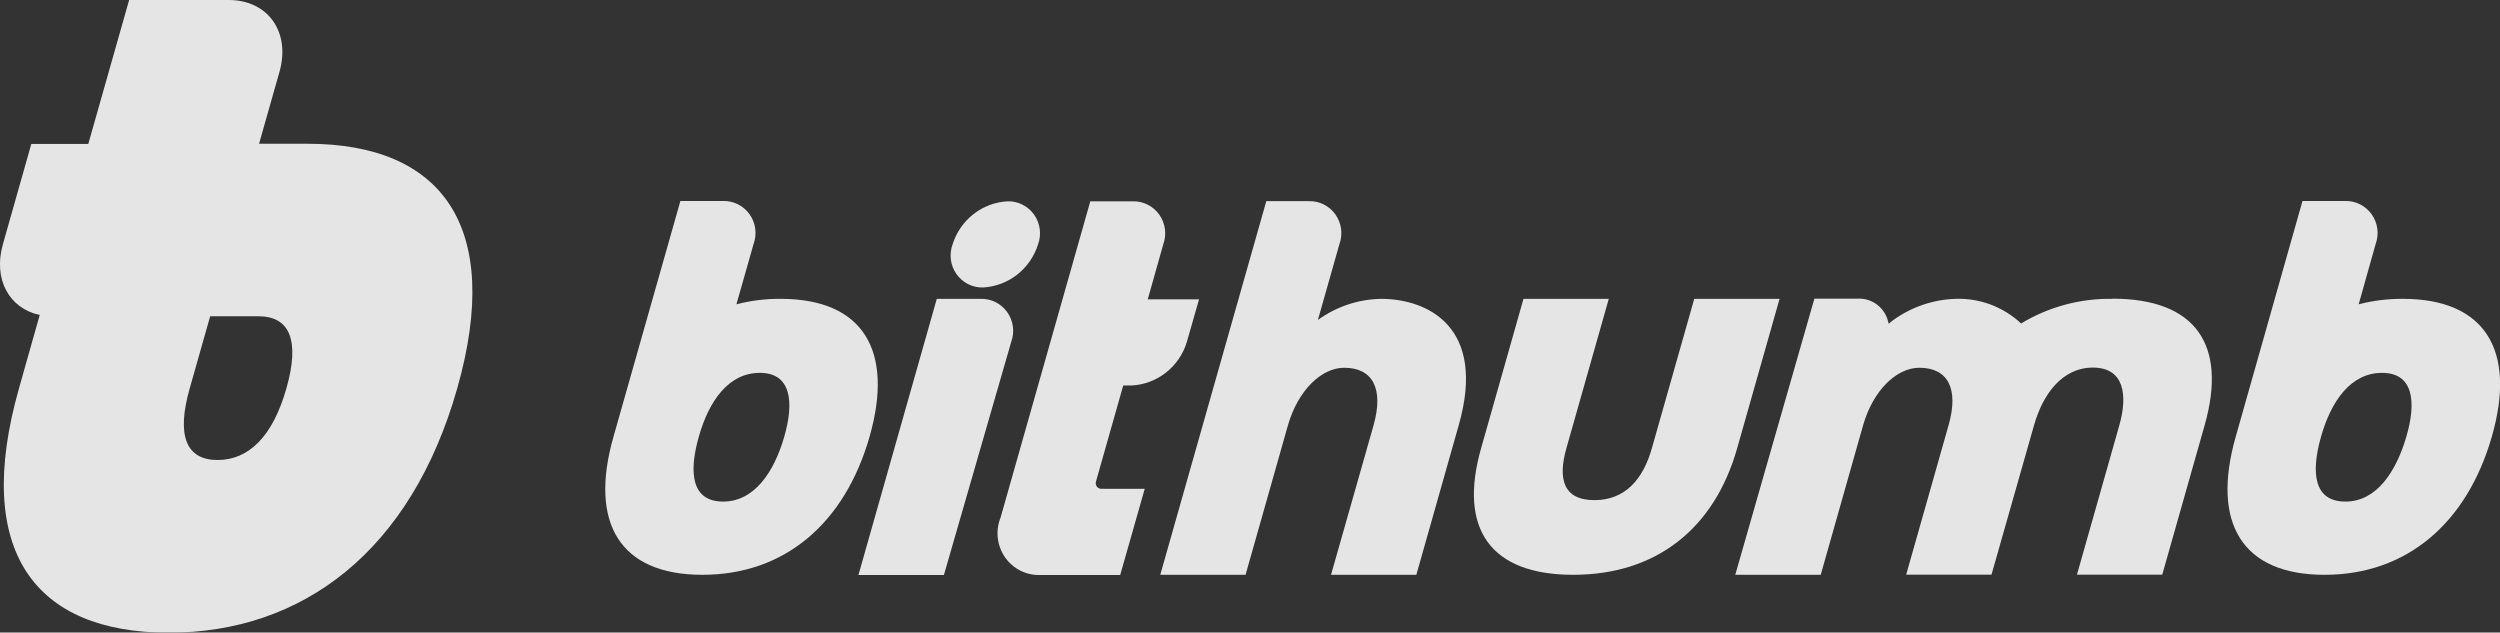 <svg width="166" height="42" viewBox="0 0 166 42" fill="none" xmlns="http://www.w3.org/2000/svg">
<rect x="0" y="0" width="166" height="42" fill="#333333" stroke="none"/>
<g opacity="0.87" clip-path="url(#clip0_10_1073)">
<path d="M109.682 29.77C109.114 31.776 107.948 33.209 105.867 33.209C103.786 33.209 103.44 31.776 104.007 29.77L106.823 19.843H101.159L98.343 29.77C96.819 35.142 98.984 38.167 104.459 38.167C109.934 38.167 113.822 35.142 115.346 29.77L118.163 19.843H112.498L109.682 29.77Z" fill="white"/>
<path d="M140.274 19.843C138.138 19.805 136.034 20.371 134.2 21.478C133.026 20.379 131.47 19.791 129.87 19.843C128.357 19.886 126.892 20.389 125.667 21.287L125.404 21.499C125.322 21.007 125.061 20.563 124.672 20.255C124.283 19.947 123.795 19.796 123.302 19.832H120.475L115.221 38.167H120.896L123.712 28.23C124.374 25.926 125.929 24.419 127.443 24.419C129.334 24.419 130.08 25.799 129.387 28.23L126.57 38.157H132.235L135.062 28.23C135.629 26.223 136.901 24.408 138.971 24.408C141.041 24.408 141.293 26.223 140.726 28.23L137.91 38.157H143.574L146.39 28.23C147.914 22.858 145.76 19.832 140.274 19.832" fill="white"/>
<path d="M77.241 16.222C77.359 15.898 77.397 15.549 77.351 15.206C77.306 14.864 77.178 14.537 76.979 14.256C76.78 13.974 76.516 13.746 76.21 13.591C75.904 13.436 75.566 13.359 75.223 13.367H72.396L66.438 34.367C66.263 34.799 66.2 35.269 66.254 35.733C66.308 36.197 66.477 36.64 66.745 37.02C67.013 37.4 67.373 37.706 67.789 37.908C68.206 38.111 68.666 38.203 69.128 38.178H74.382L76.011 32.455H73.132C73.073 32.457 73.015 32.444 72.962 32.418C72.909 32.391 72.863 32.353 72.828 32.305C72.793 32.257 72.77 32.201 72.761 32.142C72.751 32.084 72.756 32.024 72.775 31.967L74.582 25.597H75.15C75.973 25.552 76.763 25.254 77.414 24.744C78.066 24.234 78.548 23.535 78.796 22.741L79.616 19.875H76.211L77.241 16.222Z" fill="white"/>
<path d="M91.712 19.843C90.202 19.868 88.736 20.357 87.508 21.244L88.937 16.212C89.055 15.887 89.093 15.539 89.048 15.196C89.002 14.853 88.874 14.527 88.675 14.245C88.477 13.964 88.213 13.736 87.906 13.581C87.6 13.426 87.262 13.348 86.919 13.356H84.082L77.041 38.167H82.705L85.522 28.23C86.184 25.926 87.739 24.419 89.252 24.419C91.144 24.419 91.89 25.799 91.207 28.23L88.38 38.167H94.045L96.861 28.23C98.732 21.669 94.759 19.843 91.691 19.843" fill="white"/>
<path d="M51.841 19.843C50.849 19.835 49.86 19.956 48.899 20.204L50.034 16.212C50.154 15.886 50.194 15.535 50.149 15.19C50.104 14.845 49.975 14.516 49.775 14.233C49.575 13.95 49.308 13.721 49 13.566C48.691 13.411 48.35 13.335 48.005 13.345H45.178L40.733 29.005C39.104 34.727 41.154 38.167 46.639 38.167C52.125 38.167 56.097 34.727 57.737 29.005C59.376 23.283 57.316 19.843 51.841 19.843ZM48.016 33.305C45.914 33.305 45.725 31.383 46.398 29.005C47.07 26.627 48.373 24.758 50.454 24.758C52.535 24.758 52.745 26.68 52.072 29.005C51.4 31.33 50.097 33.305 48.016 33.305Z" fill="white"/>
<path d="M159.548 19.843C158.559 19.836 157.574 19.957 156.616 20.204L157.74 16.212C157.86 15.887 157.9 15.537 157.855 15.193C157.811 14.848 157.683 14.521 157.484 14.238C157.285 13.955 157.02 13.726 156.713 13.57C156.406 13.414 156.066 13.337 155.722 13.345H152.885L148.45 29.005C146.821 34.727 148.87 38.167 154.346 38.167C159.821 38.167 163.804 34.727 165.454 29.005C167.103 23.283 165.033 19.843 159.548 19.843ZM155.733 33.305C153.631 33.305 153.442 31.383 154.114 29.005C154.787 26.627 156.09 24.758 158.171 24.758C160.252 24.758 160.462 26.68 159.779 29.005C159.096 31.33 157.803 33.305 155.733 33.305Z" fill="white"/>
<path d="M65.04 19.843H62.203L57.001 38.178H62.676L67.142 22.709C67.263 22.383 67.302 22.032 67.257 21.687C67.212 21.342 67.084 21.014 66.883 20.73C66.683 20.447 66.417 20.218 66.108 20.063C65.8 19.909 65.458 19.833 65.114 19.843" fill="white"/>
<path d="M66.9 13.367C66.077 13.412 65.287 13.709 64.636 14.22C63.984 14.73 63.502 15.428 63.253 16.222C63.133 16.548 63.093 16.899 63.138 17.244C63.183 17.59 63.312 17.918 63.512 18.201C63.712 18.484 63.979 18.713 64.287 18.868C64.596 19.023 64.937 19.099 65.282 19.089C66.106 19.041 66.896 18.742 67.547 18.23C68.198 17.718 68.68 17.017 68.928 16.222C69.047 15.897 69.085 15.547 69.038 15.204C68.992 14.86 68.864 14.533 68.663 14.251C68.463 13.97 68.198 13.742 67.891 13.587C67.583 13.433 67.243 13.357 66.9 13.367Z" fill="white"/>
<path d="M20.418 9.545H17.202L18.558 4.767C19.304 2.134 17.801 0 15.185 0H8.575L5.863 9.555H2.08L0.188 16.233C-0.463 18.548 0.609 20.48 2.637 20.915L1.26 25.788C-1.808 36.596 2.311 42.011 11.202 42.011C20.092 42.011 27.291 36.596 30.36 25.788C33.428 14.98 29.309 9.545 20.418 9.545ZM19.02 25.778C18.117 28.963 16.53 30.544 14.449 30.544C12.368 30.544 11.696 28.952 12.6 25.778L15.248 16.445L13.955 21H17.16C19.241 21 19.924 22.593 19.02 25.778Z" fill="white"/>
</g>
<defs>
<clipPath id="clip0_10_1073">
<rect width="166" height="42" fill="white"/>
</clipPath>
</defs>
</svg>
